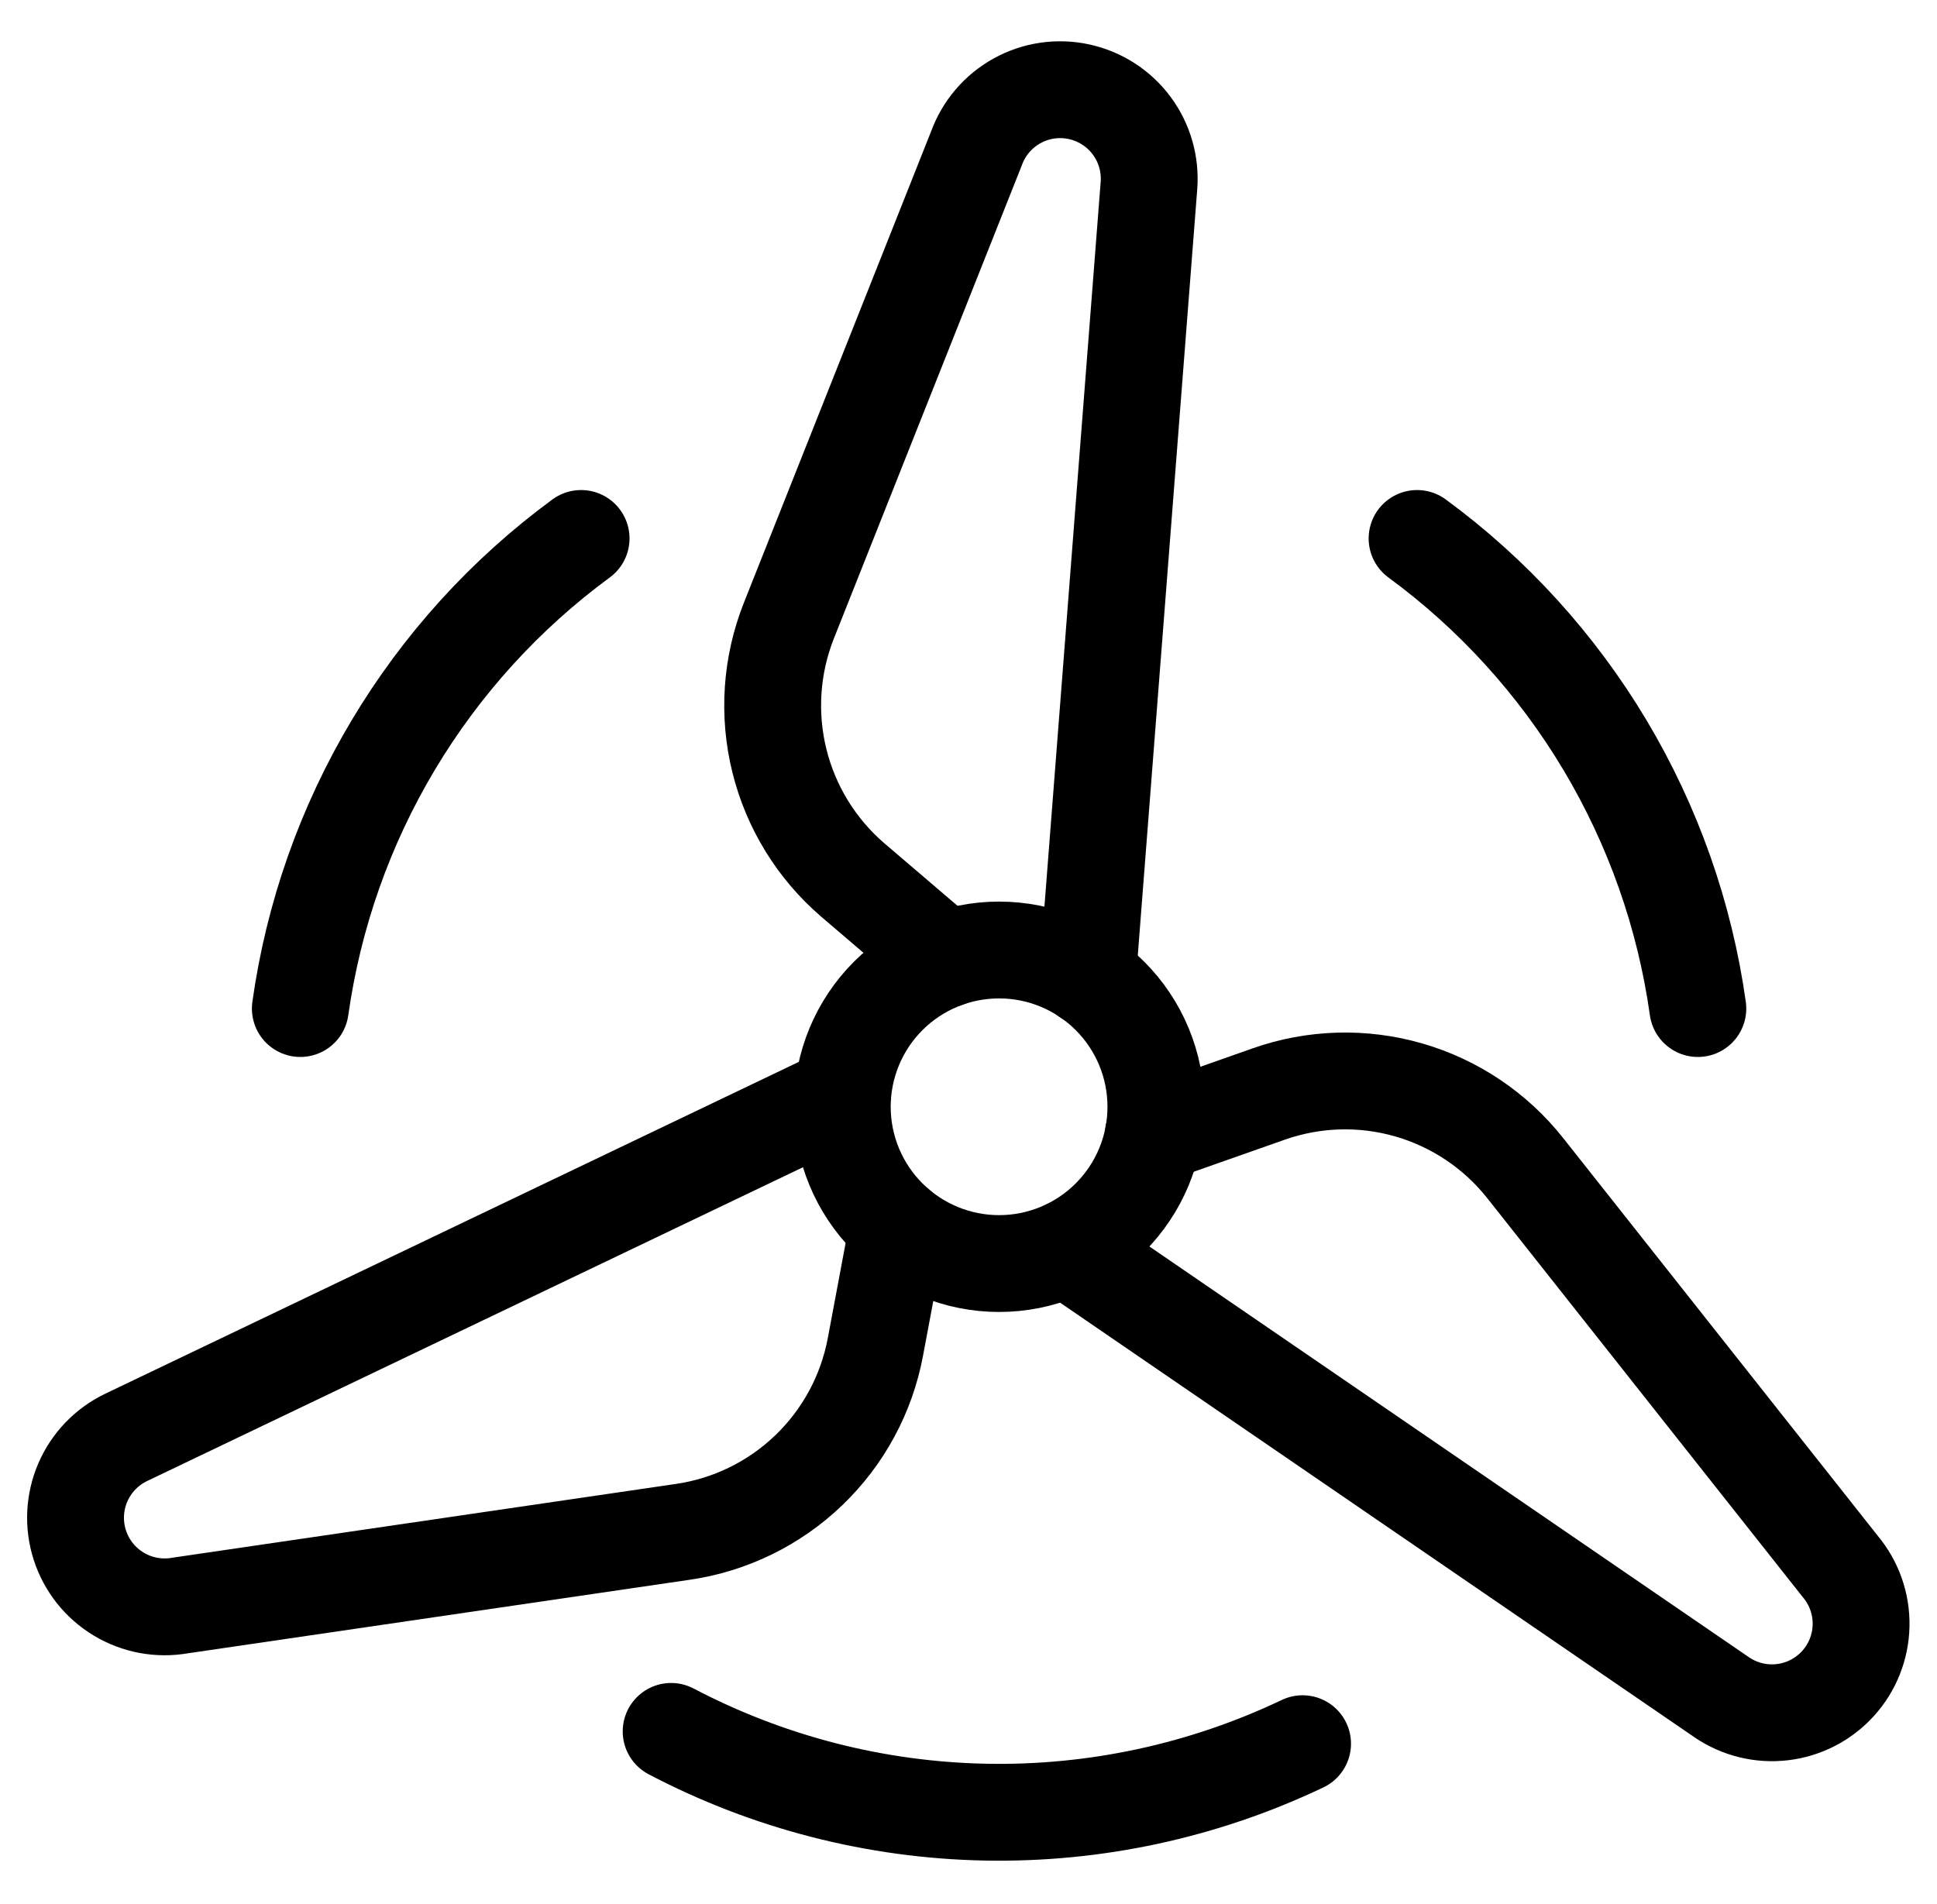 <?xml version="1.0" encoding="UTF-8"?>
<svg xmlns="http://www.w3.org/2000/svg" width="60" height="59" viewBox="0 0 60 59" fill="none">
  <g clip-path="url(#clip0_2875_24212)">
    <path d="M26.09 34.291C26.09 35.58 26.602 36.815 27.513 37.726C28.424 38.637 29.659 39.149 30.948 39.149C32.236 39.149 33.471 38.637 34.382 37.726C35.293 36.815 35.805 35.58 35.805 34.291C35.805 33.003 35.293 31.767 34.382 30.856C33.471 29.945 32.236 29.434 30.948 29.434C29.659 29.434 28.424 29.945 27.513 30.856C26.602 31.767 26.09 33.003 26.09 34.291Z" stroke="black" stroke-width="3" stroke-linecap="round" stroke-linejoin="round"></path>
    <path d="M43.895 16.683C46.243 18.407 48.222 20.585 49.716 23.086C51.209 25.588 52.188 28.363 52.592 31.248" stroke="black" stroke-width="3" stroke-linecap="round" stroke-linejoin="round"></path>
    <path d="M18 16.683C15.652 18.408 13.674 20.585 12.18 23.087C10.686 25.588 9.708 28.363 9.303 31.248" stroke="black" stroke-width="3" stroke-linecap="round" stroke-linejoin="round"></path>
    <path d="M40.348 54.025C37.282 55.486 33.918 56.212 30.523 56.146C27.128 56.08 23.795 55.223 20.789 53.644" stroke="black" stroke-width="3" stroke-linecap="round" stroke-linejoin="round"></path>
    <path d="M29.293 29.724L26.417 27.266C25.293 26.3 24.497 25.008 24.142 23.569C23.786 22.13 23.888 20.616 24.433 19.237L30.244 4.603C30.471 3.974 30.918 3.449 31.503 3.125C32.087 2.801 32.769 2.7 33.422 2.842C34.075 2.983 34.655 3.356 35.054 3.893C35.452 4.429 35.642 5.092 35.589 5.758L33.686 30.285" stroke="black" stroke-width="3" stroke-linecap="round" stroke-linejoin="round"></path>
    <path d="M27.815 38.005L27.117 41.73C26.845 43.188 26.123 44.526 25.052 45.554C23.982 46.582 22.617 47.249 21.148 47.462L5.577 49.744C4.921 49.859 4.245 49.733 3.674 49.388C3.103 49.044 2.676 48.504 2.472 47.87C2.268 47.235 2.301 46.548 2.564 45.935C2.827 45.323 3.303 44.826 3.903 44.537L26.095 33.917" stroke="black" stroke-width="3" stroke-linecap="round" stroke-linejoin="round"></path>
    <path d="M35.725 35.155L39.3 33.896C40.698 33.403 42.216 33.359 43.641 33.771C45.065 34.183 46.325 35.029 47.245 36.192L57.007 48.538C57.434 49.049 57.662 49.697 57.648 50.363C57.635 51.029 57.381 51.668 56.933 52.161C56.486 52.654 55.875 52.97 55.214 53.048C54.553 53.127 53.885 52.964 53.335 52.589L33.041 38.682" stroke="black" stroke-width="3" stroke-linecap="round" stroke-linejoin="round"></path>
  </g>
  <defs>
    <clipPath id="clip0_2875_24212">
      <rect width="59" height="59" fill="white" transform="translate(0.5)"></rect>
    </clipPath>
  </defs>
</svg>
